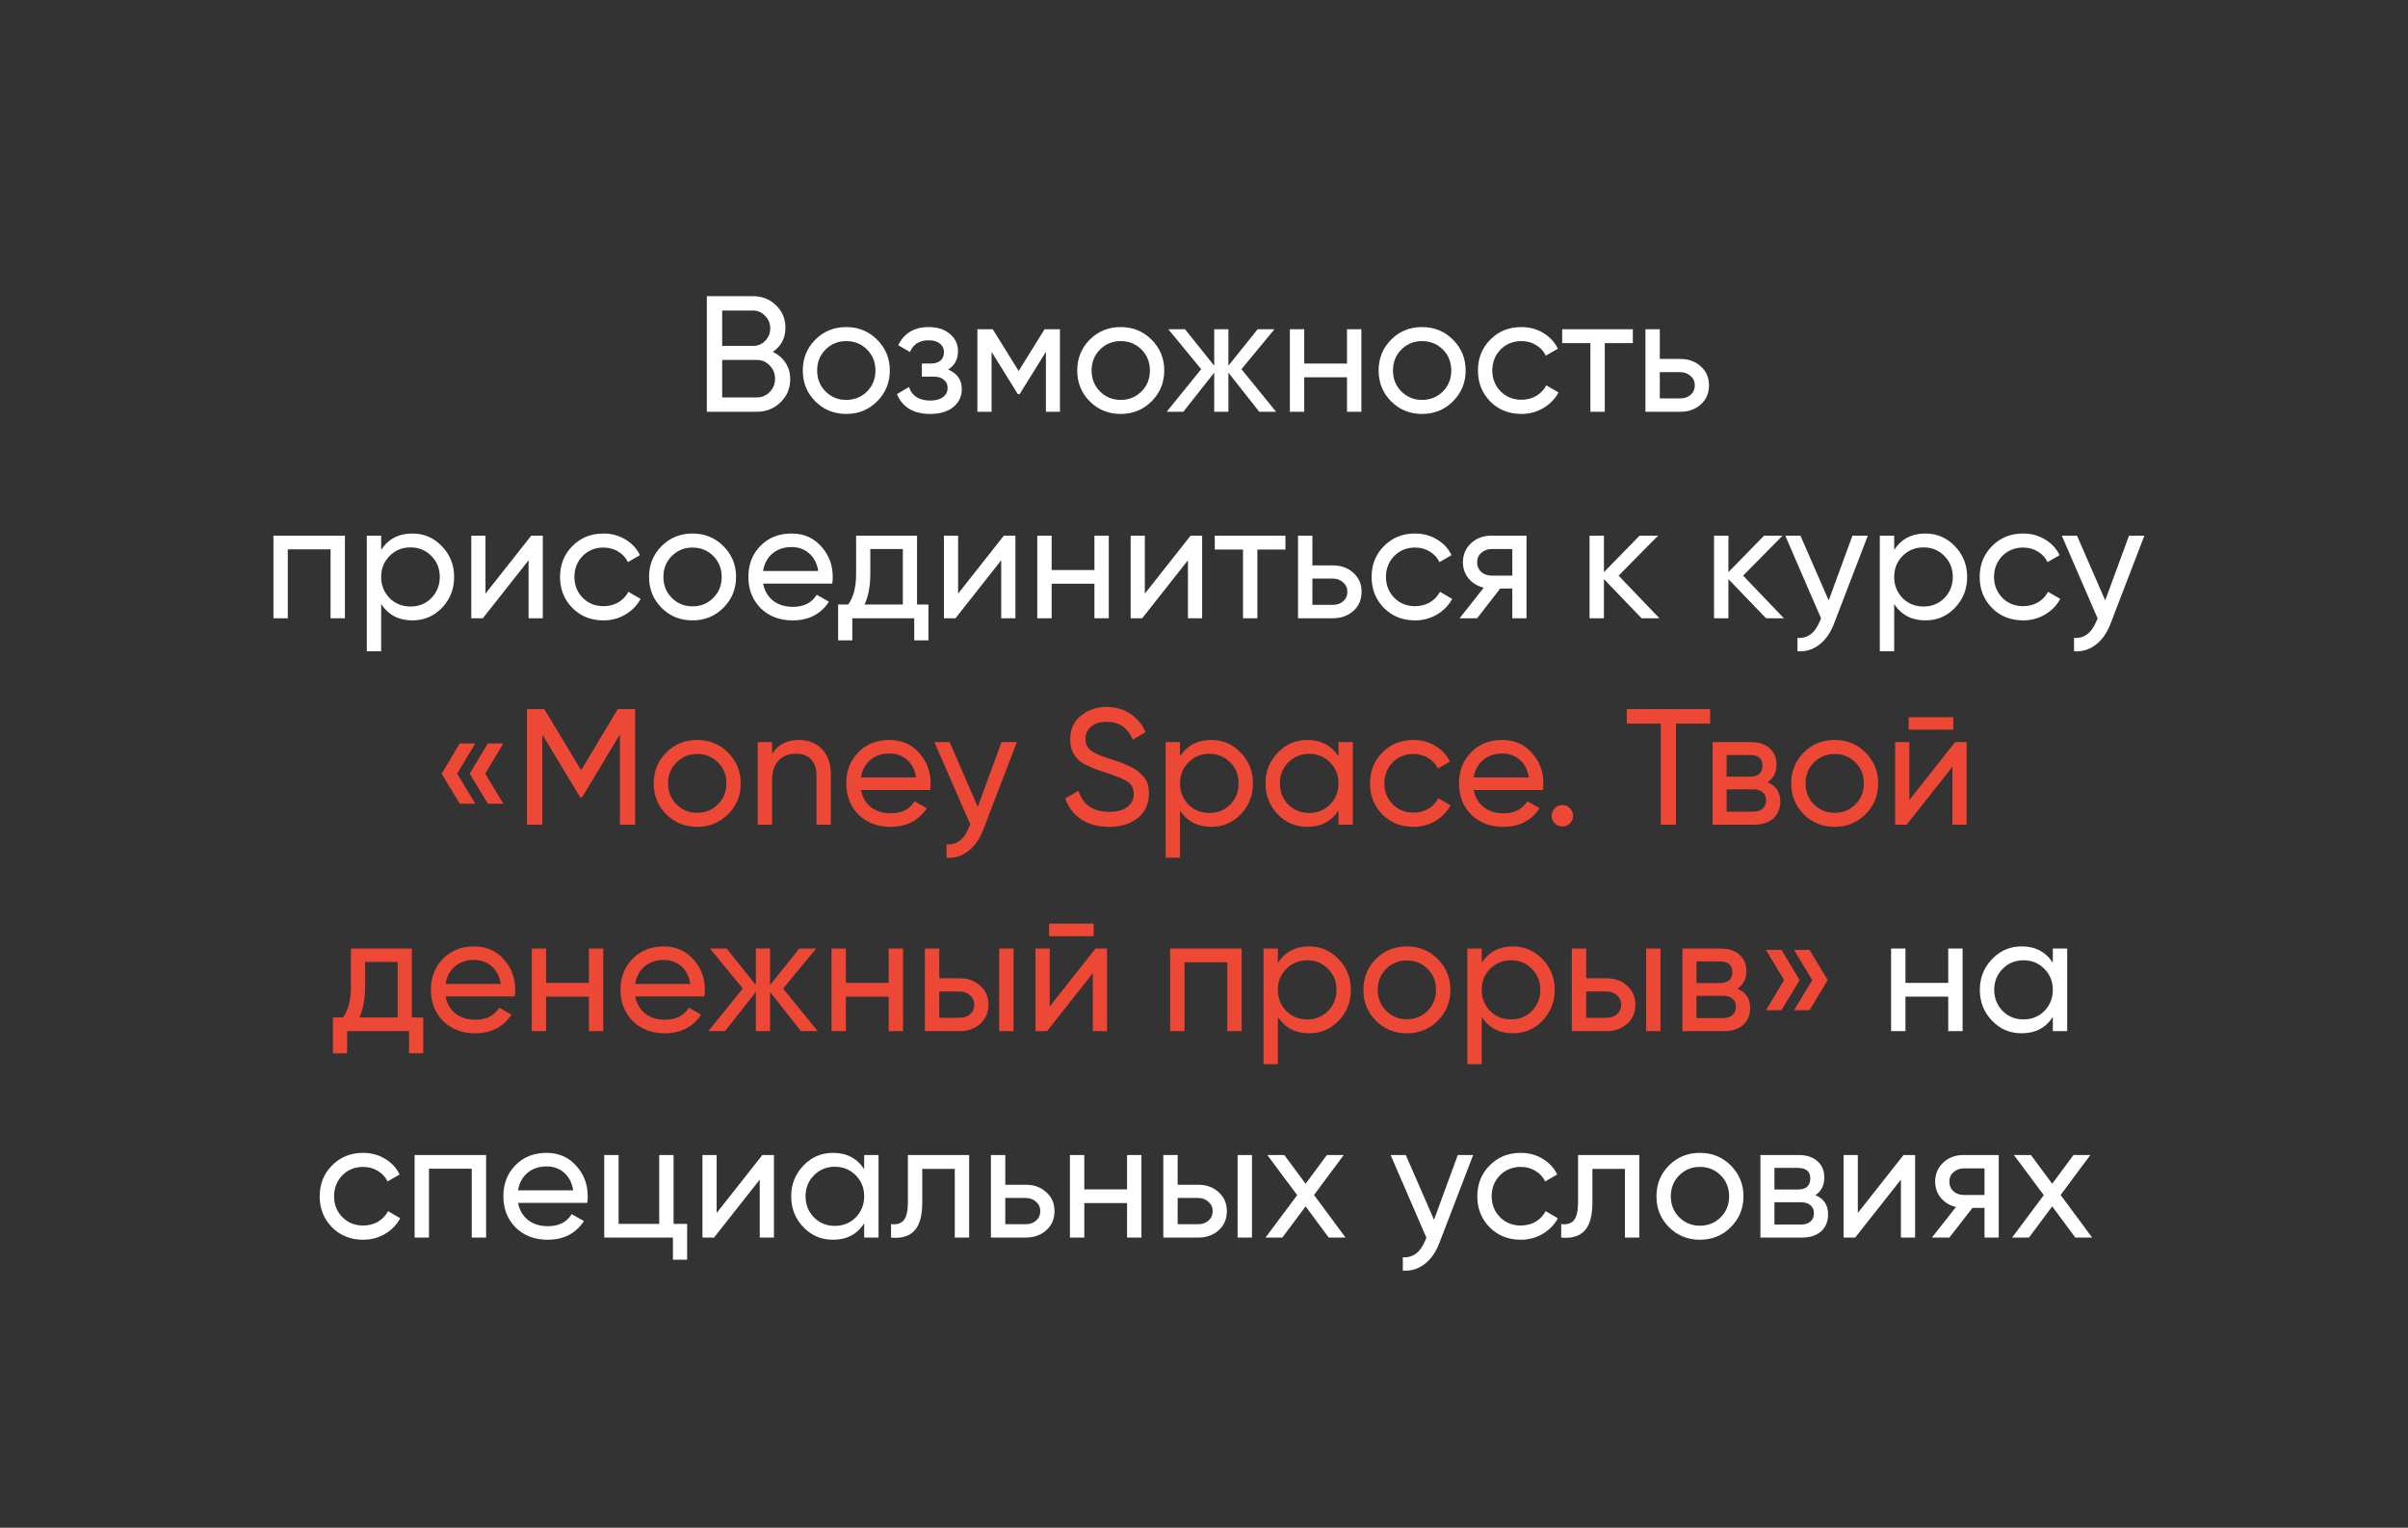 <?xml version="1.0" encoding="UTF-8"?> <svg xmlns="http://www.w3.org/2000/svg" width="350" height="222" viewBox="0 0 350 222" fill="none"><rect x="0" y="0" width="350" height="222" fill="#333333" stroke="none"/> <path d="M112.337 51.127C113.121 51.511 113.737 52.047 114.185 52.735C114.633 53.423 114.857 54.207 114.857 55.087C114.857 56.431 114.385 57.559 113.441 58.471C112.497 59.383 111.345 59.839 109.985 59.839H102.737V43.039H109.457C110.785 43.039 111.897 43.479 112.793 44.359C113.705 45.239 114.161 46.327 114.161 47.623C114.161 49.127 113.553 50.295 112.337 51.127ZM109.457 45.127H104.969V50.263H109.457C110.161 50.263 110.753 50.015 111.233 49.519C111.713 49.023 111.953 48.415 111.953 47.695C111.953 46.991 111.705 46.391 111.209 45.895C110.729 45.383 110.145 45.127 109.457 45.127ZM104.969 57.751H109.985C110.737 57.751 111.369 57.487 111.881 56.959C112.393 56.431 112.649 55.783 112.649 55.015C112.649 54.263 112.385 53.623 111.857 53.095C111.361 52.567 110.737 52.303 109.985 52.303H104.969V57.751ZM127.485 58.327C126.269 59.543 124.773 60.151 122.997 60.151C121.221 60.151 119.725 59.543 118.509 58.327C117.293 57.111 116.685 55.615 116.685 53.839C116.685 52.063 117.293 50.567 118.509 49.351C119.725 48.135 121.221 47.527 122.997 47.527C124.773 47.527 126.269 48.135 127.485 49.351C128.717 50.583 129.333 52.079 129.333 53.839C129.333 55.599 128.717 57.095 127.485 58.327ZM122.997 58.111C124.197 58.111 125.205 57.703 126.021 56.887C126.837 56.071 127.245 55.055 127.245 53.839C127.245 52.623 126.837 51.607 126.021 50.791C125.205 49.975 124.197 49.567 122.997 49.567C121.813 49.567 120.813 49.975 119.997 50.791C119.181 51.607 118.773 52.623 118.773 53.839C118.773 55.055 119.181 56.071 119.997 56.887C120.813 57.703 121.813 58.111 122.997 58.111ZM137.806 53.695C139.134 54.255 139.798 55.207 139.798 56.551C139.798 57.591 139.39 58.455 138.574 59.143C137.758 59.815 136.63 60.151 135.19 60.151C132.79 60.151 131.182 59.191 130.366 57.271L132.118 56.239C132.566 57.551 133.598 58.207 135.214 58.207C135.998 58.207 136.614 58.039 137.062 57.703C137.51 57.367 137.734 56.919 137.734 56.359C137.734 55.879 137.55 55.487 137.182 55.183C136.83 54.879 136.35 54.727 135.742 54.727H133.99V52.831H135.286C135.894 52.831 136.366 52.687 136.702 52.399C137.038 52.095 137.206 51.687 137.206 51.175C137.206 50.647 137.006 50.231 136.606 49.927C136.206 49.607 135.67 49.447 134.998 49.447C133.654 49.447 132.742 50.015 132.262 51.151L130.558 50.167C131.406 48.407 132.886 47.527 134.998 47.527C136.278 47.527 137.302 47.863 138.07 48.535C138.854 49.191 139.246 50.015 139.246 51.007C139.246 52.223 138.766 53.119 137.806 53.695ZM151.829 47.839H154.061V59.839H152.021V51.127L148.205 57.271H147.941L144.125 51.127V59.839H142.061V47.839H144.293L148.061 53.911L151.829 47.839ZM167.376 58.327C166.16 59.543 164.664 60.151 162.888 60.151C161.112 60.151 159.616 59.543 158.4 58.327C157.184 57.111 156.576 55.615 156.576 53.839C156.576 52.063 157.184 50.567 158.4 49.351C159.616 48.135 161.112 47.527 162.888 47.527C164.664 47.527 166.16 48.135 167.376 49.351C168.608 50.583 169.224 52.079 169.224 53.839C169.224 55.599 168.608 57.095 167.376 58.327ZM162.888 58.111C164.088 58.111 165.096 57.703 165.912 56.887C166.728 56.071 167.136 55.055 167.136 53.839C167.136 52.623 166.728 51.607 165.912 50.791C165.096 49.975 164.088 49.567 162.888 49.567C161.704 49.567 160.704 49.975 159.888 50.791C159.072 51.607 158.664 52.623 158.664 53.839C158.664 55.055 159.072 56.071 159.888 56.887C160.704 57.703 161.704 58.111 162.888 58.111ZM180.445 53.647L185.485 59.839H183.037L178.549 54.151V59.839H176.485V54.151L171.997 59.839H169.573L174.589 53.647L169.813 47.839H172.237L176.485 53.143V47.839H178.549V53.143L182.797 47.839H185.245L180.445 53.647ZM195.786 52.831V47.839H197.874V59.839H195.786V54.823H189.57V59.839H187.482V47.839H189.57V52.831H195.786ZM211.181 58.327C209.965 59.543 208.469 60.151 206.693 60.151C204.917 60.151 203.421 59.543 202.205 58.327C200.989 57.111 200.381 55.615 200.381 53.839C200.381 52.063 200.989 50.567 202.205 49.351C203.421 48.135 204.917 47.527 206.693 47.527C208.469 47.527 209.965 48.135 211.181 49.351C212.413 50.583 213.029 52.079 213.029 53.839C213.029 55.599 212.413 57.095 211.181 58.327ZM206.693 58.111C207.893 58.111 208.901 57.703 209.717 56.887C210.533 56.071 210.941 55.055 210.941 53.839C210.941 52.623 210.533 51.607 209.717 50.791C208.901 49.975 207.893 49.567 206.693 49.567C205.509 49.567 204.509 49.975 203.693 50.791C202.877 51.607 202.469 52.623 202.469 53.839C202.469 55.055 202.877 56.071 203.693 56.887C204.509 57.703 205.509 58.111 206.693 58.111ZM221.13 60.151C219.322 60.151 217.818 59.551 216.618 58.351C215.418 57.135 214.818 55.631 214.818 53.839C214.818 52.047 215.418 50.551 216.618 49.351C217.818 48.135 219.322 47.527 221.13 47.527C222.314 47.527 223.378 47.815 224.322 48.391C225.266 48.951 225.97 49.711 226.434 50.671L224.682 51.679C224.378 51.039 223.906 50.527 223.266 50.143C222.642 49.759 221.93 49.567 221.13 49.567C219.93 49.567 218.922 49.975 218.106 50.791C217.306 51.623 216.906 52.639 216.906 53.839C216.906 55.023 217.306 56.031 218.106 56.863C218.922 57.679 219.93 58.087 221.13 58.087C221.93 58.087 222.65 57.903 223.29 57.535C223.93 57.151 224.418 56.639 224.754 55.999L226.53 57.031C226.002 57.991 225.258 58.751 224.298 59.311C223.338 59.871 222.282 60.151 221.13 60.151ZM227.06 47.839H237.332V49.855H233.252V59.839H231.164V49.855H227.06V47.839ZM241.25 52.159H244.226C245.426 52.159 246.418 52.519 247.202 53.239C248.002 53.943 248.402 54.863 248.402 55.999C248.402 57.135 248.002 58.063 247.202 58.783C246.402 59.487 245.41 59.839 244.226 59.839H239.162V47.839H241.25V52.159ZM241.25 57.895H244.226C244.834 57.895 245.338 57.719 245.738 57.367C246.138 57.015 246.338 56.559 246.338 55.999C246.338 55.439 246.13 54.983 245.714 54.631C245.314 54.263 244.818 54.079 244.226 54.079H241.25V57.895ZM39.744 77.839H50.136V89.839H48.048V79.831H41.832V89.839H39.744V77.839ZM59.938 77.527C61.618 77.527 63.05 78.143 64.234 79.375C65.418 80.607 66.01 82.095 66.01 83.839C66.01 85.599 65.418 87.095 64.234 88.327C63.066 89.543 61.634 90.151 59.938 90.151C57.954 90.151 56.442 89.359 55.402 87.775V94.639H53.314V77.839H55.402V79.903C56.442 78.319 57.954 77.527 59.938 77.527ZM59.674 88.135C60.874 88.135 61.882 87.727 62.698 86.911C63.514 86.063 63.922 85.039 63.922 83.839C63.922 82.623 63.514 81.607 62.698 80.791C61.882 79.959 60.874 79.543 59.674 79.543C58.458 79.543 57.442 79.959 56.626 80.791C55.81 81.607 55.402 82.623 55.402 83.839C55.402 85.039 55.81 86.063 56.626 86.911C57.442 87.727 58.458 88.135 59.674 88.135ZM70.566 86.263L77.214 77.839H78.894V89.839H76.83V81.415L70.182 89.839H68.502V77.839H70.566V86.263ZM87.712 90.151C85.904 90.151 84.4 89.551 83.2 88.351C82 87.135 81.4 85.631 81.4 83.839C81.4 82.047 82 80.551 83.2 79.351C84.4 78.135 85.904 77.527 87.712 77.527C88.896 77.527 89.96 77.815 90.904 78.391C91.848 78.951 92.552 79.711 93.016 80.671L91.264 81.679C90.96 81.039 90.488 80.527 89.848 80.143C89.224 79.759 88.512 79.567 87.712 79.567C86.512 79.567 85.504 79.975 84.688 80.791C83.888 81.623 83.488 82.639 83.488 83.839C83.488 85.023 83.888 86.031 84.688 86.863C85.504 87.679 86.512 88.087 87.712 88.087C88.512 88.087 89.232 87.903 89.872 87.535C90.512 87.151 91 86.639 91.336 85.999L93.112 87.031C92.584 87.991 91.84 88.751 90.88 89.311C89.92 89.871 88.864 90.151 87.712 90.151ZM105.138 88.327C103.922 89.543 102.426 90.151 100.65 90.151C98.874 90.151 97.378 89.543 96.162 88.327C94.946 87.111 94.338 85.615 94.338 83.839C94.338 82.063 94.946 80.567 96.162 79.351C97.378 78.135 98.874 77.527 100.65 77.527C102.426 77.527 103.922 78.135 105.138 79.351C106.37 80.583 106.986 82.079 106.986 83.839C106.986 85.599 106.37 87.095 105.138 88.327ZM100.65 88.111C101.85 88.111 102.858 87.703 103.674 86.887C104.49 86.071 104.898 85.055 104.898 83.839C104.898 82.623 104.49 81.607 103.674 80.791C102.858 79.975 101.85 79.567 100.65 79.567C99.466 79.567 98.466 79.975 97.65 80.791C96.834 81.607 96.426 82.623 96.426 83.839C96.426 85.055 96.834 86.071 97.65 86.887C98.466 87.703 99.466 88.111 100.65 88.111ZM120.967 84.799H110.911C111.119 85.855 111.607 86.687 112.375 87.295C113.143 87.887 114.103 88.183 115.255 88.183C116.839 88.183 117.991 87.599 118.711 86.431L120.487 87.439C119.303 89.247 117.543 90.151 115.207 90.151C113.319 90.151 111.767 89.559 110.551 88.375C109.367 87.159 108.775 85.647 108.775 83.839C108.775 82.015 109.359 80.511 110.527 79.327C111.695 78.127 113.207 77.527 115.063 77.527C116.823 77.527 118.255 78.151 119.359 79.399C120.479 80.615 121.039 82.103 121.039 83.863C121.039 84.167 121.015 84.479 120.967 84.799ZM115.063 79.495C113.959 79.495 113.031 79.807 112.279 80.431C111.543 81.055 111.087 81.903 110.911 82.975H118.927C118.751 81.871 118.311 81.015 117.607 80.407C116.903 79.799 116.055 79.495 115.063 79.495ZM133.291 77.839V87.847H134.947V93.055H132.883V89.839H123.883V93.055H121.819V87.847H123.283C124.051 86.791 124.435 85.311 124.435 83.407V77.839H133.291ZM125.659 87.847H131.227V79.783H126.499V83.407C126.499 85.167 126.219 86.647 125.659 87.847ZM139.261 86.263L145.909 77.839H147.589V89.839H145.525V81.415L138.877 89.839H137.197V77.839H139.261V86.263ZM159.072 82.831V77.839H161.16V89.839H159.072V84.823H152.856V89.839H150.768V77.839H152.856V82.831H159.072ZM166.402 86.263L173.05 77.839H174.73V89.839H172.666V81.415L166.018 89.839H164.338V77.839H166.402V86.263ZM176.564 77.839H186.836V79.855H182.756V89.839H180.668V79.855H176.564V77.839ZM190.754 82.159H193.73C194.93 82.159 195.922 82.519 196.706 83.239C197.506 83.943 197.906 84.863 197.906 85.999C197.906 87.135 197.506 88.063 196.706 88.783C195.906 89.487 194.914 89.839 193.73 89.839H188.666V77.839H190.754V82.159ZM190.754 87.895H193.73C194.338 87.895 194.842 87.719 195.242 87.367C195.642 87.015 195.842 86.559 195.842 85.999C195.842 85.439 195.634 84.983 195.218 84.631C194.818 84.263 194.322 84.079 193.73 84.079H190.754V87.895ZM205.673 90.151C203.865 90.151 202.361 89.551 201.161 88.351C199.961 87.135 199.361 85.631 199.361 83.839C199.361 82.047 199.961 80.551 201.161 79.351C202.361 78.135 203.865 77.527 205.673 77.527C206.857 77.527 207.921 77.815 208.865 78.391C209.809 78.951 210.513 79.711 210.977 80.671L209.225 81.679C208.921 81.039 208.449 80.527 207.809 80.143C207.185 79.759 206.473 79.567 205.673 79.567C204.473 79.567 203.465 79.975 202.649 80.791C201.849 81.623 201.449 82.639 201.449 83.839C201.449 85.023 201.849 86.031 202.649 86.863C203.465 87.679 204.473 88.087 205.673 88.087C206.473 88.087 207.193 87.903 207.833 87.535C208.473 87.151 208.961 86.639 209.297 85.999L211.073 87.031C210.545 87.991 209.801 88.751 208.841 89.311C207.881 89.871 206.825 90.151 205.673 90.151ZM216.764 77.839H221.876V89.839H219.812V85.519H218.06L214.7 89.839H212.156L215.66 85.399C214.748 85.175 214.012 84.727 213.452 84.055C212.908 83.383 212.636 82.599 212.636 81.703C212.636 80.599 213.028 79.679 213.812 78.943C214.596 78.207 215.58 77.839 216.764 77.839ZM216.836 83.647H219.812V79.783H216.836C216.228 79.783 215.716 79.967 215.3 80.335C214.9 80.687 214.7 81.151 214.7 81.727C214.7 82.287 214.9 82.751 215.3 83.119C215.716 83.471 216.228 83.647 216.836 83.647ZM235.265 83.647L241.193 89.839H238.601L233.129 84.151V89.839H231.041V77.839H233.129V83.143L238.313 77.839H241.001L235.265 83.647ZM253.359 83.647L259.287 89.839H256.695L251.223 84.151V89.839H249.135V77.839H251.223V83.143L256.407 77.839H259.095L253.359 83.647ZM265.797 87.247L269.253 77.839H271.485L266.589 90.583C266.077 91.943 265.357 92.975 264.429 93.679C263.501 94.399 262.445 94.719 261.261 94.639V92.695C262.717 92.807 263.797 92.007 264.501 90.295L264.693 89.863L259.485 77.839H261.693L265.797 87.247ZM279.852 77.527C281.532 77.527 282.964 78.143 284.148 79.375C285.332 80.607 285.924 82.095 285.924 83.839C285.924 85.599 285.332 87.095 284.148 88.327C282.98 89.543 281.548 90.151 279.852 90.151C277.868 90.151 276.356 89.359 275.316 87.775V94.639H273.228V77.839H275.316V79.903C276.356 78.319 277.868 77.527 279.852 77.527ZM279.588 88.135C280.788 88.135 281.796 87.727 282.612 86.911C283.428 86.063 283.836 85.039 283.836 83.839C283.836 82.623 283.428 81.607 282.612 80.791C281.796 79.959 280.788 79.543 279.588 79.543C278.372 79.543 277.356 79.959 276.54 80.791C275.724 81.607 275.316 82.623 275.316 83.839C275.316 85.039 275.724 86.063 276.54 86.911C277.356 87.727 278.372 88.135 279.588 88.135ZM294.056 90.151C292.248 90.151 290.744 89.551 289.544 88.351C288.344 87.135 287.744 85.631 287.744 83.839C287.744 82.047 288.344 80.551 289.544 79.351C290.744 78.135 292.248 77.527 294.056 77.527C295.24 77.527 296.304 77.815 297.248 78.391C298.192 78.951 298.896 79.711 299.36 80.671L297.608 81.679C297.304 81.039 296.832 80.527 296.192 80.143C295.568 79.759 294.856 79.567 294.056 79.567C292.856 79.567 291.848 79.975 291.032 80.791C290.232 81.623 289.832 82.639 289.832 83.839C289.832 85.023 290.232 86.031 291.032 86.863C291.848 87.679 292.856 88.087 294.056 88.087C294.856 88.087 295.576 87.903 296.216 87.535C296.856 87.151 297.344 86.639 297.68 85.999L299.456 87.031C298.928 87.991 298.184 88.751 297.224 89.311C296.264 89.871 295.208 90.151 294.056 90.151ZM305.992 87.247L309.448 77.839H311.68L306.784 90.583C306.272 91.943 305.552 92.975 304.624 93.679C303.696 94.399 302.64 94.719 301.456 94.639V92.695C302.912 92.807 303.992 92.007 304.696 90.295L304.888 89.863L299.68 77.839H301.888L305.992 87.247ZM283.173 142.831V137.839H285.261V149.839H283.173V144.823H276.957V149.839H274.869V137.839H276.957V142.831H283.173ZM298.375 139.903V137.839H300.463V149.839H298.375V147.775C297.351 149.359 295.839 150.151 293.839 150.151C292.143 150.151 290.711 149.543 289.543 148.327C288.359 147.095 287.767 145.599 287.767 143.839C287.767 142.095 288.359 140.607 289.543 139.375C290.727 138.143 292.159 137.527 293.839 137.527C295.839 137.527 297.351 138.319 298.375 139.903ZM294.103 148.135C295.319 148.135 296.335 147.727 297.151 146.911C297.967 146.063 298.375 145.039 298.375 143.839C298.375 142.623 297.967 141.607 297.151 140.791C296.335 139.959 295.319 139.543 294.103 139.543C292.903 139.543 291.895 139.959 291.079 140.791C290.263 141.607 289.855 142.623 289.855 143.839C289.855 145.039 290.263 146.063 291.079 146.911C291.895 147.727 292.903 148.135 294.103 148.135ZM52.779 180.151C50.971 180.151 49.467 179.551 48.267 178.351C47.067 177.135 46.467 175.631 46.467 173.839C46.467 172.047 47.067 170.551 48.267 169.351C49.467 168.135 50.971 167.527 52.779 167.527C53.963 167.527 55.027 167.815 55.971 168.391C56.915 168.951 57.619 169.711 58.083 170.671L56.331 171.679C56.027 171.039 55.555 170.527 54.915 170.143C54.291 169.759 53.579 169.567 52.779 169.567C51.579 169.567 50.571 169.975 49.755 170.791C48.955 171.623 48.555 172.639 48.555 173.839C48.555 175.023 48.955 176.031 49.755 176.863C50.571 177.679 51.579 178.087 52.779 178.087C53.579 178.087 54.299 177.903 54.939 177.535C55.579 177.151 56.067 176.639 56.403 175.999L58.179 177.031C57.651 177.991 56.907 178.751 55.947 179.311C54.987 179.871 53.931 180.151 52.779 180.151ZM60.264 167.839H70.656V179.839H68.568V169.831H62.352V179.839H60.264V167.839ZM85.354 174.799H75.298C75.506 175.855 75.994 176.687 76.762 177.295C77.53 177.887 78.49 178.183 79.642 178.183C81.226 178.183 82.378 177.599 83.098 176.431L84.874 177.439C83.69 179.247 81.93 180.151 79.594 180.151C77.706 180.151 76.154 179.559 74.938 178.375C73.754 177.159 73.162 175.647 73.162 173.839C73.162 172.015 73.746 170.511 74.914 169.327C76.082 168.127 77.594 167.527 79.45 167.527C81.21 167.527 82.642 168.151 83.746 169.399C84.866 170.615 85.426 172.103 85.426 173.863C85.426 174.167 85.402 174.479 85.354 174.799ZM79.45 169.495C78.346 169.495 77.418 169.807 76.666 170.431C75.93 171.055 75.474 171.903 75.298 172.975H83.314C83.138 171.871 82.698 171.015 81.994 170.407C81.29 169.799 80.442 169.495 79.45 169.495ZM97.906 167.839V177.847H99.874V183.055H97.81V179.839H87.826V167.839H89.914V177.847H95.818V167.839H97.906ZM104.164 176.263L110.812 167.839H112.492V179.839H110.428V171.415L103.78 179.839H102.1V167.839H104.164V176.263ZM125.606 169.903V167.839H127.694V179.839H125.606V177.775C124.582 179.359 123.07 180.151 121.07 180.151C119.374 180.151 117.942 179.543 116.774 178.327C115.59 177.095 114.998 175.599 114.998 173.839C114.998 172.095 115.59 170.607 116.774 169.375C117.958 168.143 119.39 167.527 121.07 167.527C123.07 167.527 124.582 168.319 125.606 169.903ZM121.334 178.135C122.55 178.135 123.566 177.727 124.382 176.911C125.198 176.063 125.606 175.039 125.606 173.839C125.606 172.623 125.198 171.607 124.382 170.791C123.566 169.959 122.55 169.543 121.334 169.543C120.134 169.543 119.126 169.959 118.31 170.791C117.494 171.607 117.086 172.623 117.086 173.839C117.086 175.039 117.494 176.063 118.31 176.911C119.126 177.727 120.134 178.135 121.334 178.135ZM131.961 167.839H140.865V179.839H138.777V169.855H134.049V174.751C134.049 176.671 133.665 178.039 132.897 178.855C132.129 179.655 131.001 179.983 129.513 179.839V177.871C130.345 177.983 130.961 177.799 131.361 177.319C131.761 176.823 131.961 175.951 131.961 174.703V167.839ZM146.117 172.159H149.093C150.293 172.159 151.285 172.519 152.069 173.239C152.869 173.943 153.269 174.863 153.269 175.999C153.269 177.135 152.869 178.063 152.069 178.783C151.269 179.487 150.277 179.839 149.093 179.839H144.029V167.839H146.117V172.159ZM146.117 177.895H149.093C149.701 177.895 150.205 177.719 150.605 177.367C151.005 177.015 151.205 176.559 151.205 175.999C151.205 175.439 150.997 174.983 150.581 174.631C150.181 174.263 149.685 174.079 149.093 174.079H146.117V177.895ZM163.818 172.831V167.839H165.906V179.839H163.818V174.823H157.602V179.839H155.514V167.839H157.602V172.831H163.818ZM171.172 172.159H174.148C175.348 172.159 176.34 172.519 177.124 173.239C177.924 173.943 178.324 174.863 178.324 175.999C178.324 177.135 177.924 178.063 177.124 178.783C176.324 179.487 175.332 179.839 174.148 179.839H169.084V167.839H171.172V172.159ZM179.884 179.839V167.839H181.972V179.839H179.884ZM171.172 177.895H174.148C174.756 177.895 175.26 177.719 175.66 177.367C176.06 177.015 176.26 176.559 176.26 175.999C176.26 175.439 176.052 174.983 175.636 174.631C175.236 174.263 174.74 174.079 174.148 174.079H171.172V177.895ZM190.994 173.647L195.578 179.839H193.13L189.77 175.303L186.386 179.839H183.938L188.546 173.671L184.202 167.839H186.674L189.77 172.015L192.866 167.839H195.314L190.994 173.647ZM208.434 177.247L211.89 167.839H214.122L209.226 180.583C208.714 181.943 207.994 182.975 207.066 183.679C206.138 184.399 205.082 184.719 203.898 184.639V182.695C205.354 182.807 206.434 182.007 207.138 180.295L207.33 179.863L202.122 167.839H204.33L208.434 177.247ZM221.036 180.151C219.228 180.151 217.724 179.551 216.524 178.351C215.324 177.135 214.724 175.631 214.724 173.839C214.724 172.047 215.324 170.551 216.524 169.351C217.724 168.135 219.228 167.527 221.036 167.527C222.22 167.527 223.284 167.815 224.228 168.391C225.172 168.951 225.876 169.711 226.34 170.671L224.588 171.679C224.284 171.039 223.812 170.527 223.172 170.143C222.548 169.759 221.836 169.567 221.036 169.567C219.836 169.567 218.828 169.975 218.012 170.791C217.212 171.623 216.812 172.639 216.812 173.839C216.812 175.023 217.212 176.031 218.012 176.863C218.828 177.679 219.836 178.087 221.036 178.087C221.836 178.087 222.556 177.903 223.196 177.535C223.836 177.151 224.324 176.639 224.66 175.999L226.436 177.031C225.908 177.991 225.164 178.751 224.204 179.311C223.244 179.871 222.188 180.151 221.036 180.151ZM229.368 167.839H238.272V179.839H236.184V169.855H231.456V174.751C231.456 176.671 231.072 178.039 230.304 178.855C229.536 179.655 228.408 179.983 226.92 179.839V177.871C227.752 177.983 228.368 177.799 228.768 177.319C229.168 176.823 229.368 175.951 229.368 174.703V167.839ZM251.564 178.327C250.348 179.543 248.852 180.151 247.076 180.151C245.3 180.151 243.804 179.543 242.588 178.327C241.372 177.111 240.764 175.615 240.764 173.839C240.764 172.063 241.372 170.567 242.588 169.351C243.804 168.135 245.3 167.527 247.076 167.527C248.852 167.527 250.348 168.135 251.564 169.351C252.796 170.583 253.412 172.079 253.412 173.839C253.412 175.599 252.796 177.095 251.564 178.327ZM247.076 178.111C248.276 178.111 249.284 177.703 250.1 176.887C250.916 176.071 251.324 175.055 251.324 173.839C251.324 172.623 250.916 171.607 250.1 170.791C249.284 169.975 248.276 169.567 247.076 169.567C245.892 169.567 244.892 169.975 244.076 170.791C243.26 171.607 242.852 172.623 242.852 173.839C242.852 175.055 243.26 176.071 244.076 176.887C244.892 177.703 245.892 178.111 247.076 178.111ZM263.865 173.671C265.097 174.183 265.713 175.111 265.713 176.455C265.713 177.479 265.377 178.303 264.705 178.927C264.033 179.535 263.089 179.839 261.873 179.839H255.873V167.839H261.393C262.577 167.839 263.497 168.135 264.153 168.727C264.825 169.319 265.161 170.111 265.161 171.103C265.161 172.255 264.729 173.111 263.865 173.671ZM261.297 169.711H257.913V172.855H261.297C262.513 172.855 263.121 172.319 263.121 171.247C263.121 170.223 262.513 169.711 261.297 169.711ZM257.913 177.943H261.753C262.361 177.943 262.825 177.799 263.145 177.511C263.481 177.223 263.649 176.815 263.649 176.287C263.649 175.791 263.481 175.407 263.145 175.135C262.825 174.847 262.361 174.703 261.753 174.703H257.913V177.943ZM270.031 176.263L276.679 167.839H278.359V179.839H276.295V171.415L269.647 179.839H267.967V167.839H270.031V176.263ZM285.401 167.839H290.513V179.839H288.449V175.519H286.697L283.337 179.839H280.793L284.297 175.399C283.385 175.175 282.649 174.727 282.089 174.055C281.545 173.383 281.273 172.599 281.273 171.703C281.273 170.599 281.665 169.679 282.449 168.943C283.233 168.207 284.217 167.839 285.401 167.839ZM285.473 173.647H288.449V169.783H285.473C284.865 169.783 284.353 169.967 283.937 170.335C283.537 170.687 283.337 171.151 283.337 171.727C283.337 172.287 283.537 172.751 283.937 173.119C284.353 173.471 284.865 173.647 285.473 173.647ZM299.51 173.647L304.094 179.839H301.646L298.286 175.303L294.902 179.839H292.454L297.062 173.671L292.718 167.839H295.19L298.286 172.015L301.382 167.839H303.83L299.51 173.647Z" fill="white"></path> <path d="M66.831 108.031H69.087L66.447 112.423L69.087 116.791H66.831L64.191 112.423L66.831 108.031ZM70.91 108.031H73.166L70.526 112.423L73.166 116.791H70.91L68.27 112.423L70.91 108.031ZM89.793 103.039H92.313V119.839H90.105V106.711L84.609 115.855H84.321L78.825 106.735V119.839H76.593V103.039H79.113L84.465 111.919L89.793 103.039ZM105.817 118.327C104.601 119.543 103.105 120.151 101.329 120.151C99.553 120.151 98.057 119.543 96.841 118.327C95.625 117.111 95.017 115.615 95.017 113.839C95.017 112.063 95.625 110.567 96.841 109.351C98.057 108.135 99.553 107.527 101.329 107.527C103.105 107.527 104.601 108.135 105.817 109.351C107.049 110.583 107.665 112.079 107.665 113.839C107.665 115.599 107.049 117.095 105.817 118.327ZM101.329 118.111C102.529 118.111 103.537 117.703 104.353 116.887C105.169 116.071 105.577 115.055 105.577 113.839C105.577 112.623 105.169 111.607 104.353 110.791C103.537 109.975 102.529 109.567 101.329 109.567C100.145 109.567 99.145 109.975 98.329 110.791C97.513 111.607 97.105 112.623 97.105 113.839C97.105 115.055 97.513 116.071 98.329 116.887C99.145 117.703 100.145 118.111 101.329 118.111ZM116.103 107.527C117.511 107.527 118.639 107.975 119.487 108.871C120.335 109.751 120.759 110.951 120.759 112.471V119.839H118.671V112.591C118.671 111.631 118.407 110.879 117.879 110.335C117.351 109.791 116.623 109.519 115.695 109.519C114.623 109.519 113.775 109.855 113.151 110.527C112.527 111.183 112.215 112.167 112.215 113.479V119.839H110.127V107.839H112.215V109.567C113.047 108.207 114.343 107.527 116.103 107.527ZM135.194 114.799H125.138C125.346 115.855 125.834 116.687 126.602 117.295C127.37 117.887 128.33 118.183 129.482 118.183C131.066 118.183 132.218 117.599 132.938 116.431L134.714 117.439C133.53 119.247 131.77 120.151 129.434 120.151C127.546 120.151 125.994 119.559 124.778 118.375C123.594 117.159 123.002 115.647 123.002 113.839C123.002 112.015 123.586 110.511 124.754 109.327C125.922 108.127 127.434 107.527 129.29 107.527C131.05 107.527 132.482 108.151 133.586 109.399C134.706 110.615 135.266 112.103 135.266 113.863C135.266 114.167 135.242 114.479 135.194 114.799ZM129.29 109.495C128.186 109.495 127.258 109.807 126.506 110.431C125.77 111.055 125.314 111.903 125.138 112.975H133.154C132.978 111.871 132.538 111.015 131.834 110.407C131.13 109.799 130.282 109.495 129.29 109.495ZM142.117 117.247L145.573 107.839H147.805L142.909 120.583C142.381 121.943 141.653 122.975 140.725 123.679C139.813 124.399 138.765 124.719 137.581 124.639V122.695C139.053 122.807 140.133 121.991 140.821 120.247L141.037 119.791L135.805 107.839H138.037L142.117 117.247ZM161.189 120.151C159.621 120.151 158.277 119.791 157.157 119.071C156.053 118.335 155.277 117.319 154.829 116.023L156.749 114.919C157.389 116.951 158.885 117.967 161.237 117.967C162.373 117.967 163.245 117.735 163.853 117.271C164.477 116.807 164.789 116.175 164.789 115.375C164.789 114.591 164.485 113.991 163.877 113.575C163.333 113.207 162.317 112.783 160.829 112.303L159.221 111.775C158.869 111.631 158.405 111.423 157.829 111.151C157.269 110.863 156.861 110.575 156.605 110.287C155.901 109.519 155.549 108.583 155.549 107.479C155.549 106.007 156.061 104.855 157.085 104.023C158.109 103.159 159.357 102.727 160.829 102.727C162.141 102.727 163.293 103.055 164.285 103.711C165.277 104.367 166.021 105.263 166.517 106.399L164.645 107.479C163.925 105.751 162.653 104.887 160.829 104.887C159.917 104.887 159.181 105.111 158.621 105.559C158.061 106.007 157.781 106.615 157.781 107.383C157.781 108.119 158.045 108.679 158.573 109.063C159.117 109.463 160.029 109.863 161.309 110.263L162.293 110.575C162.837 110.783 163.133 110.895 163.181 110.911C163.693 111.103 164.253 111.367 164.861 111.703C165.293 111.943 165.725 112.311 166.157 112.807C166.717 113.367 166.997 114.207 166.997 115.327C166.997 116.799 166.461 117.975 165.389 118.855C164.301 119.719 162.901 120.151 161.189 120.151ZM176.048 107.527C177.728 107.527 179.16 108.143 180.344 109.375C181.528 110.607 182.12 112.095 182.12 113.839C182.12 115.599 181.528 117.095 180.344 118.327C179.176 119.543 177.744 120.151 176.048 120.151C174.064 120.151 172.552 119.359 171.512 117.775V124.639H169.424V107.839H171.512V109.903C172.552 108.319 174.064 107.527 176.048 107.527ZM175.784 118.135C176.984 118.135 177.992 117.727 178.808 116.911C179.624 116.063 180.032 115.039 180.032 113.839C180.032 112.623 179.624 111.607 178.808 110.791C177.992 109.959 176.984 109.543 175.784 109.543C174.568 109.543 173.552 109.959 172.736 110.791C171.92 111.607 171.512 112.623 171.512 113.839C171.512 115.039 171.92 116.063 172.736 116.911C173.552 117.727 174.568 118.135 175.784 118.135ZM194.547 109.903V107.839H196.635V119.839H194.547V117.775C193.523 119.359 192.011 120.151 190.011 120.151C188.315 120.151 186.883 119.543 185.715 118.327C184.531 117.095 183.939 115.599 183.939 113.839C183.939 112.095 184.531 110.607 185.715 109.375C186.899 108.143 188.331 107.527 190.011 107.527C192.011 107.527 193.523 108.319 194.547 109.903ZM190.275 118.135C191.491 118.135 192.507 117.727 193.323 116.911C194.139 116.063 194.547 115.039 194.547 113.839C194.547 112.623 194.139 111.607 193.323 110.791C192.507 109.959 191.491 109.543 190.275 109.543C189.075 109.543 188.067 109.959 187.251 110.791C186.435 111.607 186.027 112.623 186.027 113.839C186.027 115.039 186.435 116.063 187.251 116.911C188.067 117.727 189.075 118.135 190.275 118.135ZM205.439 120.151C203.631 120.151 202.127 119.551 200.927 118.351C199.727 117.135 199.127 115.631 199.127 113.839C199.127 112.047 199.727 110.551 200.927 109.351C202.127 108.135 203.631 107.527 205.439 107.527C206.623 107.527 207.687 107.815 208.631 108.391C209.575 108.951 210.279 109.711 210.743 110.671L208.991 111.679C208.687 111.039 208.215 110.527 207.575 110.143C206.951 109.759 206.239 109.567 205.439 109.567C204.239 109.567 203.231 109.975 202.415 110.791C201.615 111.623 201.215 112.639 201.215 113.839C201.215 115.023 201.615 116.031 202.415 116.863C203.231 117.679 204.239 118.087 205.439 118.087C206.239 118.087 206.959 117.903 207.599 117.535C208.239 117.151 208.727 116.639 209.063 115.999L210.839 117.031C210.311 117.991 209.567 118.751 208.607 119.311C207.647 119.871 206.591 120.151 205.439 120.151ZM224.256 114.799H214.2C214.408 115.855 214.896 116.687 215.664 117.295C216.432 117.887 217.392 118.183 218.544 118.183C220.128 118.183 221.28 117.599 222 116.431L223.776 117.439C222.592 119.247 220.832 120.151 218.496 120.151C216.608 120.151 215.056 119.559 213.84 118.375C212.656 117.159 212.064 115.647 212.064 113.839C212.064 112.015 212.648 110.511 213.816 109.327C214.984 108.127 216.496 107.527 218.352 107.527C220.112 107.527 221.544 108.151 222.648 109.399C223.768 110.615 224.328 112.103 224.328 113.863C224.328 114.167 224.304 114.479 224.256 114.799ZM218.352 109.495C217.248 109.495 216.32 109.807 215.568 110.431C214.832 111.055 214.376 111.903 214.2 112.975H222.216C222.04 111.871 221.6 111.015 220.896 110.407C220.192 109.799 219.344 109.495 218.352 109.495ZM227.088 120.103C226.656 120.103 226.288 119.951 225.984 119.647C225.68 119.343 225.528 118.975 225.528 118.543C225.528 118.111 225.68 117.743 225.984 117.439C226.288 117.135 226.656 116.983 227.088 116.983C227.536 116.983 227.904 117.135 228.192 117.439C228.496 117.743 228.648 118.111 228.648 118.543C228.648 118.975 228.496 119.343 228.192 119.647C227.904 119.951 227.536 120.103 227.088 120.103ZM236.451 103.039H248.571V105.151H243.603V119.839H241.395V105.151H236.451V103.039ZM256.916 113.671C258.148 114.183 258.764 115.111 258.764 116.455C258.764 117.479 258.428 118.303 257.756 118.927C257.084 119.535 256.14 119.839 254.924 119.839H248.924V107.839H254.444C255.628 107.839 256.548 108.135 257.204 108.727C257.876 109.319 258.212 110.111 258.212 111.103C258.212 112.255 257.78 113.111 256.916 113.671ZM254.348 109.711H250.964V112.855H254.348C255.564 112.855 256.172 112.319 256.172 111.247C256.172 110.223 255.564 109.711 254.348 109.711ZM250.964 117.943H254.804C255.412 117.943 255.876 117.799 256.196 117.511C256.532 117.223 256.7 116.815 256.7 116.287C256.7 115.791 256.532 115.407 256.196 115.135C255.876 114.847 255.412 114.703 254.804 114.703H250.964V117.943ZM271.146 118.327C269.93 119.543 268.434 120.151 266.658 120.151C264.882 120.151 263.386 119.543 262.17 118.327C260.954 117.111 260.346 115.615 260.346 113.839C260.346 112.063 260.954 110.567 262.17 109.351C263.386 108.135 264.882 107.527 266.658 107.527C268.434 107.527 269.93 108.135 271.146 109.351C272.378 110.583 272.994 112.079 272.994 113.839C272.994 115.599 272.378 117.095 271.146 118.327ZM266.658 118.111C267.858 118.111 268.866 117.703 269.682 116.887C270.498 116.071 270.906 115.055 270.906 113.839C270.906 112.623 270.498 111.607 269.682 110.791C268.866 109.975 267.858 109.567 266.658 109.567C265.474 109.567 264.474 109.975 263.658 110.791C262.842 111.607 262.434 112.623 262.434 113.839C262.434 115.055 262.842 116.071 263.658 116.887C264.474 117.703 265.474 118.111 266.658 118.111ZM283.903 106.039H277.423V104.215H283.903V106.039ZM277.519 116.263L284.167 107.839H285.847V119.839H283.783V111.415L277.135 119.839H275.455V107.839H277.519V116.263ZM59.861 137.839V147.847H61.517V153.055H59.453V149.839H50.453V153.055H48.389V147.847H49.853C50.621 146.791 51.005 145.311 51.005 143.407V137.839H59.861ZM52.229 147.847H57.797V139.783H53.069V143.407C53.069 145.167 52.789 146.647 52.229 147.847ZM74.819 144.799H64.763C64.971 145.855 65.459 146.687 66.227 147.295C66.995 147.887 67.955 148.183 69.107 148.183C70.691 148.183 71.843 147.599 72.563 146.431L74.339 147.439C73.155 149.247 71.395 150.151 69.059 150.151C67.171 150.151 65.619 149.559 64.403 148.375C63.219 147.159 62.627 145.647 62.627 143.839C62.627 142.015 63.211 140.511 64.379 139.327C65.547 138.127 67.059 137.527 68.915 137.527C70.675 137.527 72.107 138.151 73.211 139.399C74.331 140.615 74.891 142.103 74.891 143.863C74.891 144.167 74.867 144.479 74.819 144.799ZM68.915 139.495C67.811 139.495 66.883 139.807 66.131 140.431C65.395 141.055 64.939 141.903 64.763 142.975H72.779C72.603 141.871 72.163 141.015 71.459 140.407C70.755 139.799 69.907 139.495 68.915 139.495ZM85.595 142.831V137.839H87.683V149.839H85.595V144.823H79.379V149.839H77.291V137.839H79.379V142.831H85.595ZM102.381 144.799H92.325C92.533 145.855 93.021 146.687 93.789 147.295C94.557 147.887 95.517 148.183 96.669 148.183C98.253 148.183 99.405 147.599 100.125 146.431L101.901 147.439C100.717 149.247 98.957 150.151 96.621 150.151C94.733 150.151 93.181 149.559 91.965 148.375C90.781 147.159 90.189 145.647 90.189 143.839C90.189 142.015 90.773 140.511 91.941 139.327C93.109 138.127 94.621 137.527 96.477 137.527C98.237 137.527 99.669 138.151 100.773 139.399C101.893 140.615 102.453 142.103 102.453 143.863C102.453 144.167 102.429 144.479 102.381 144.799ZM96.477 139.495C95.373 139.495 94.445 139.807 93.693 140.431C92.957 141.055 92.501 141.903 92.325 142.975H100.341C100.165 141.871 99.725 141.015 99.021 140.407C98.317 139.799 97.469 139.495 96.477 139.495ZM113.823 143.647L118.863 149.839H116.415L111.927 144.151V149.839H109.863V144.151L105.375 149.839H102.951L107.967 143.647L103.191 137.839H105.615L109.863 143.143V137.839H111.927V143.143L116.175 137.839H118.623L113.823 143.647ZM129.165 142.831V137.839H131.253V149.839H129.165V144.823H122.949V149.839H120.861V137.839H122.949V142.831H129.165ZM136.52 142.159H139.496C140.696 142.159 141.688 142.519 142.472 143.239C143.272 143.943 143.672 144.863 143.672 145.999C143.672 147.135 143.272 148.063 142.472 148.783C141.672 149.487 140.68 149.839 139.496 149.839H134.432V137.839H136.52V142.159ZM145.232 149.839V137.839H147.32V149.839H145.232ZM136.52 147.895H139.496C140.104 147.895 140.608 147.719 141.008 147.367C141.408 147.015 141.608 146.559 141.608 145.999C141.608 145.439 141.4 144.983 140.984 144.631C140.584 144.263 140.088 144.079 139.496 144.079H136.52V147.895ZM158.958 136.039H152.478V134.215H158.958V136.039ZM152.574 146.263L159.222 137.839H160.902V149.839H158.838V141.415L152.19 149.839H150.51V137.839H152.574V146.263ZM170.08 137.839H180.472V149.839H178.384V139.831H172.168V149.839H170.08V137.839ZM190.274 137.527C191.954 137.527 193.386 138.143 194.57 139.375C195.754 140.607 196.346 142.095 196.346 143.839C196.346 145.599 195.754 147.095 194.57 148.327C193.402 149.543 191.97 150.151 190.274 150.151C188.29 150.151 186.778 149.359 185.738 147.775V154.639H183.65V137.839H185.738V139.903C186.778 138.319 188.29 137.527 190.274 137.527ZM190.01 148.135C191.21 148.135 192.218 147.727 193.034 146.911C193.85 146.063 194.258 145.039 194.258 143.839C194.258 142.623 193.85 141.607 193.034 140.791C192.218 139.959 191.21 139.543 190.01 139.543C188.794 139.543 187.778 139.959 186.962 140.791C186.146 141.607 185.738 142.623 185.738 143.839C185.738 145.039 186.146 146.063 186.962 146.911C187.778 147.727 188.794 148.135 190.01 148.135ZM208.966 148.327C207.75 149.543 206.254 150.151 204.478 150.151C202.702 150.151 201.206 149.543 199.99 148.327C198.774 147.111 198.166 145.615 198.166 143.839C198.166 142.063 198.774 140.567 199.99 139.351C201.206 138.135 202.702 137.527 204.478 137.527C206.254 137.527 207.75 138.135 208.966 139.351C210.198 140.583 210.814 142.079 210.814 143.839C210.814 145.599 210.198 147.095 208.966 148.327ZM204.478 148.111C205.678 148.111 206.686 147.703 207.502 146.887C208.318 146.071 208.726 145.055 208.726 143.839C208.726 142.623 208.318 141.607 207.502 140.791C206.686 139.975 205.678 139.567 204.478 139.567C203.294 139.567 202.294 139.975 201.478 140.791C200.662 141.607 200.254 142.623 200.254 143.839C200.254 145.055 200.662 146.071 201.478 146.887C202.294 147.703 203.294 148.111 204.478 148.111ZM219.899 137.527C221.579 137.527 223.011 138.143 224.195 139.375C225.379 140.607 225.971 142.095 225.971 143.839C225.971 145.599 225.379 147.095 224.195 148.327C223.027 149.543 221.595 150.151 219.899 150.151C217.915 150.151 216.403 149.359 215.363 147.775V154.639H213.275V137.839H215.363V139.903C216.403 138.319 217.915 137.527 219.899 137.527ZM219.635 148.135C220.835 148.135 221.843 147.727 222.659 146.911C223.475 146.063 223.883 145.039 223.883 143.839C223.883 142.623 223.475 141.607 222.659 140.791C221.843 139.959 220.835 139.543 219.635 139.543C218.419 139.543 217.403 139.959 216.587 140.791C215.771 141.607 215.363 142.623 215.363 143.839C215.363 145.039 215.771 146.063 216.587 146.911C217.403 147.727 218.419 148.135 219.635 148.135ZM230.551 142.159H233.527C234.727 142.159 235.719 142.519 236.503 143.239C237.303 143.943 237.703 144.863 237.703 145.999C237.703 147.135 237.303 148.063 236.503 148.783C235.703 149.487 234.711 149.839 233.527 149.839H228.463V137.839H230.551V142.159ZM239.263 149.839V137.839H241.351V149.839H239.263ZM230.551 147.895H233.527C234.135 147.895 234.639 147.719 235.039 147.367C235.439 147.015 235.639 146.559 235.639 145.999C235.639 145.439 235.431 144.983 235.015 144.631C234.615 144.263 234.119 144.079 233.527 144.079H230.551V147.895ZM252.533 143.671C253.765 144.183 254.381 145.111 254.381 146.455C254.381 147.479 254.045 148.303 253.373 148.927C252.701 149.535 251.757 149.839 250.541 149.839H244.541V137.839H250.061C251.245 137.839 252.165 138.135 252.821 138.727C253.493 139.319 253.829 140.111 253.829 141.103C253.829 142.255 253.397 143.111 252.533 143.671ZM249.965 139.711H246.581V142.855H249.965C251.181 142.855 251.789 142.319 251.789 141.247C251.789 140.223 251.181 139.711 249.965 139.711ZM246.581 147.943H250.421C251.029 147.943 251.493 147.799 251.813 147.511C252.149 147.223 252.317 146.815 252.317 146.287C252.317 145.791 252.149 145.407 251.813 145.135C251.493 144.847 251.029 144.703 250.421 144.703H246.581V147.943ZM256.683 138.031H258.939L261.579 142.423L258.939 146.791H256.683L259.323 142.423L256.683 138.031ZM260.763 138.031H263.019L265.659 142.423L263.019 146.791H260.763L263.403 142.423L260.763 138.031Z" fill="#ED4735"></path> </svg> 